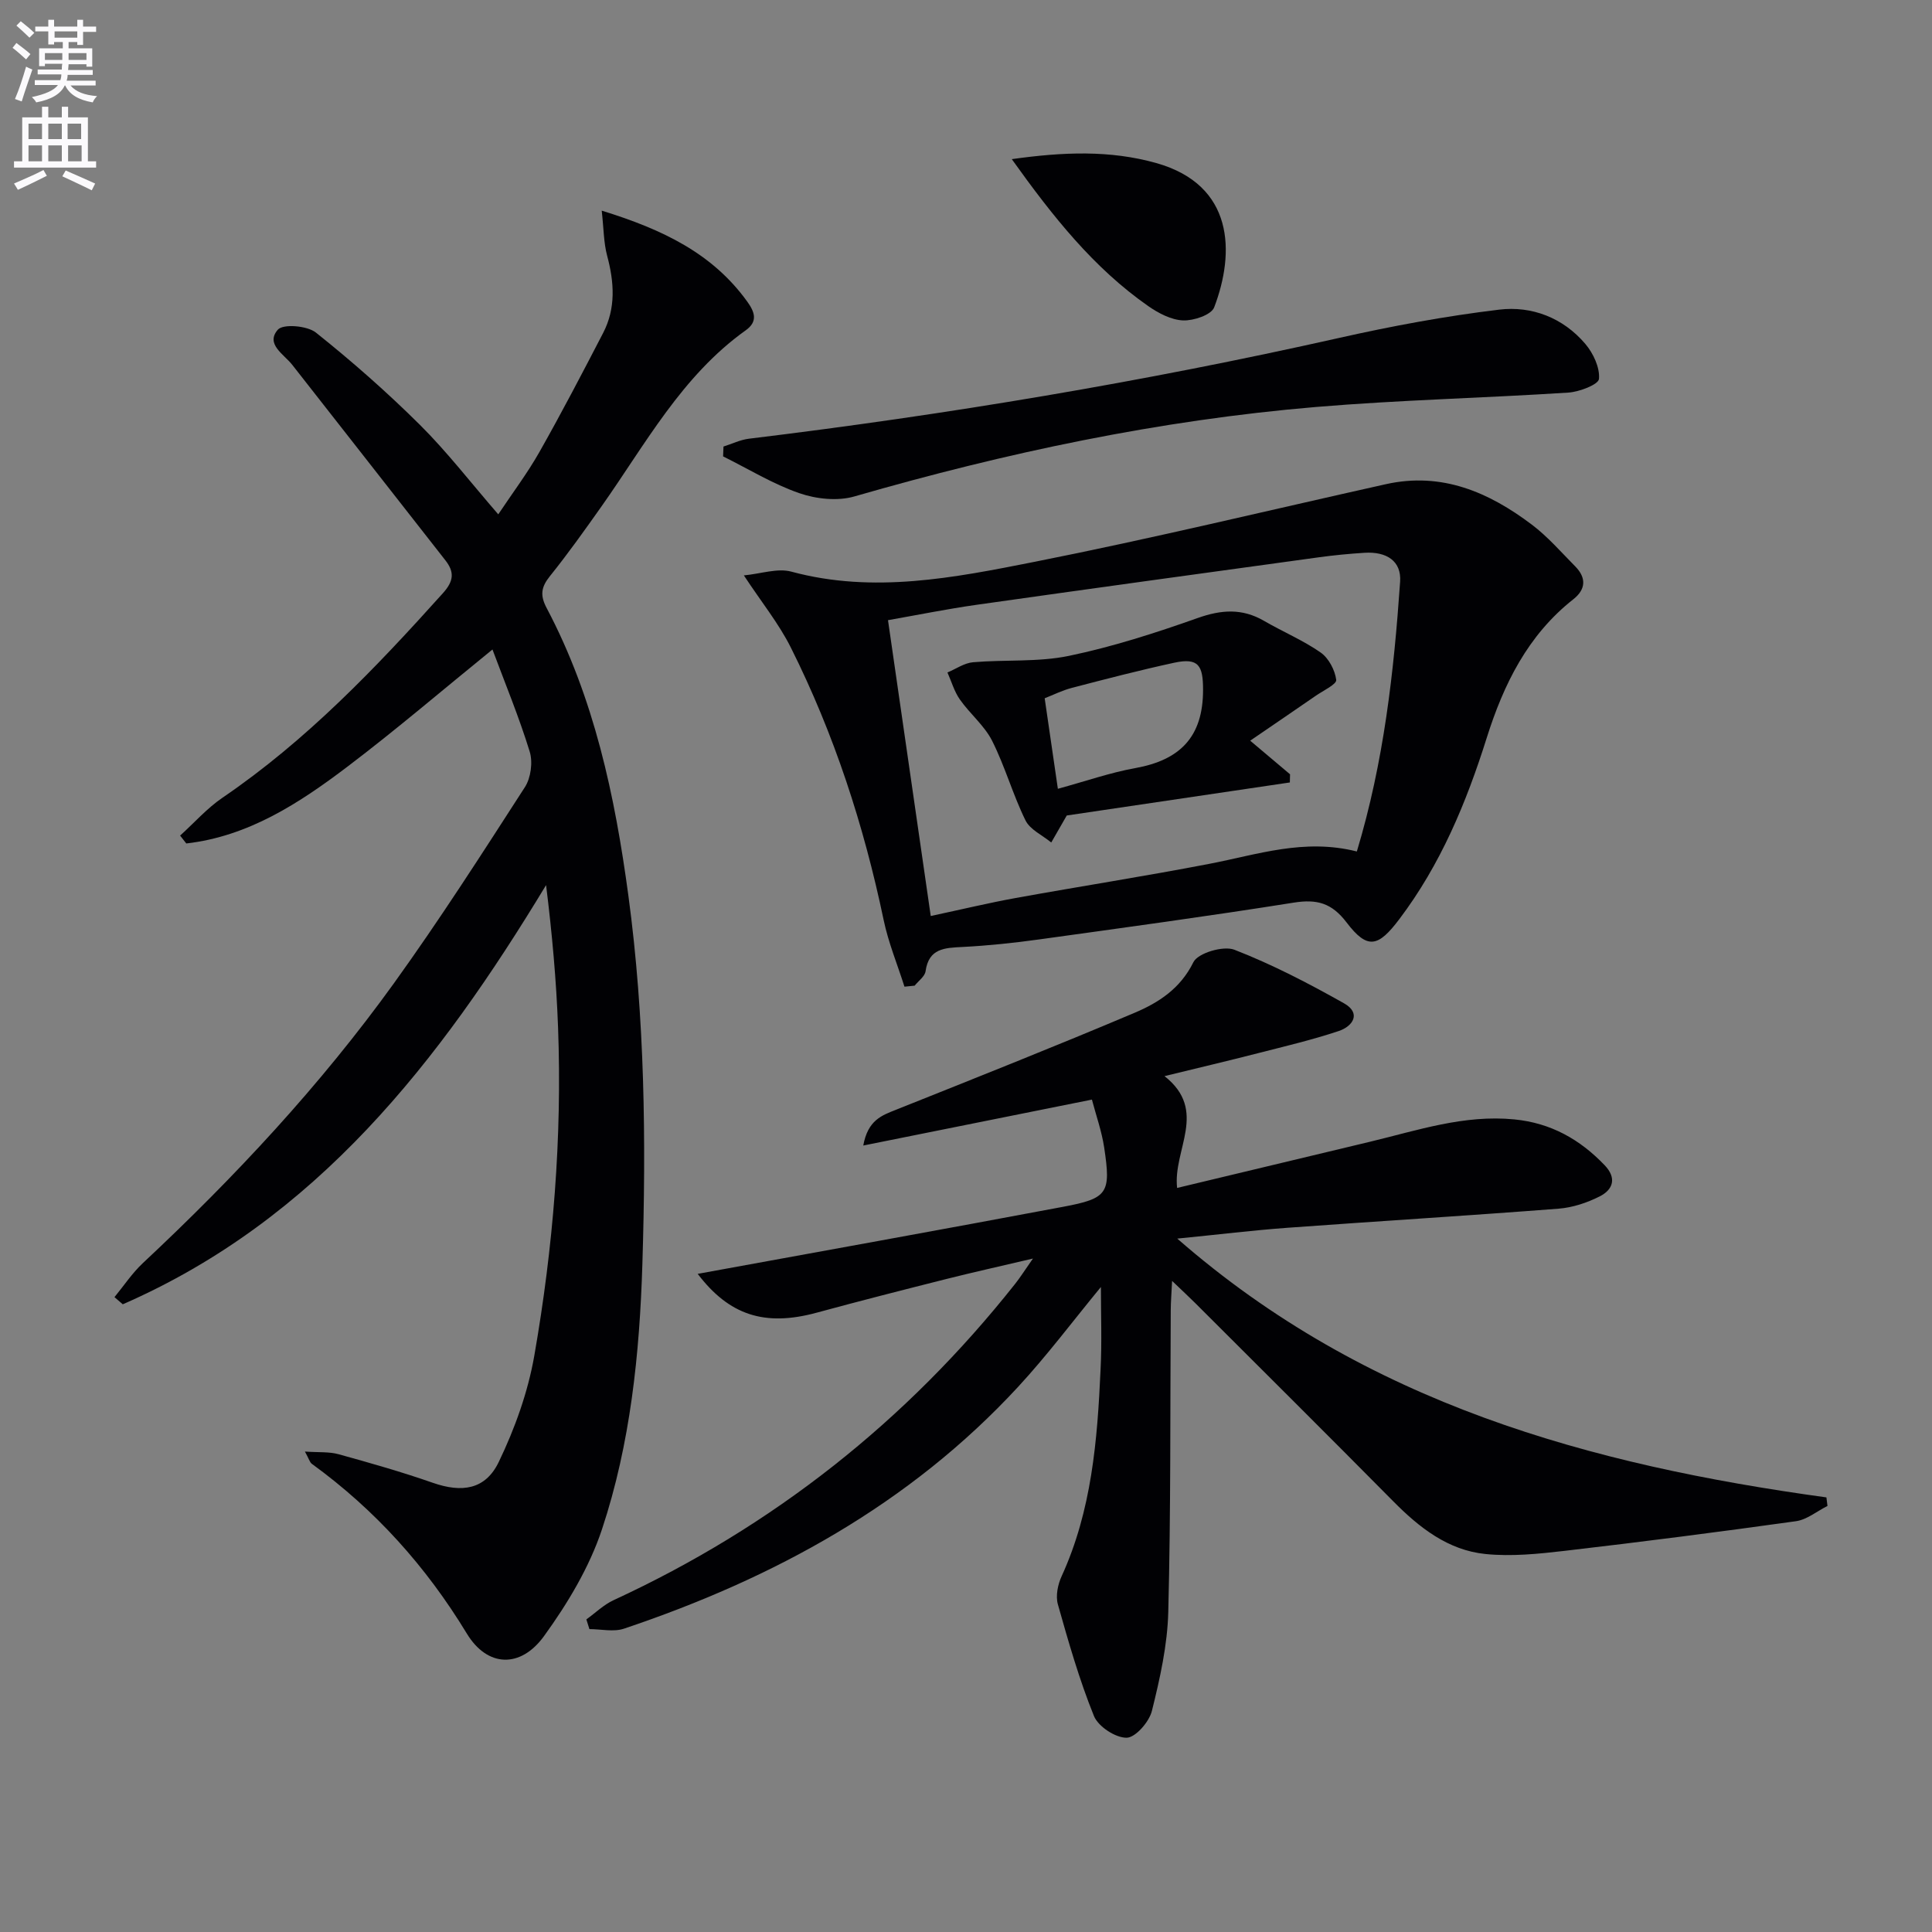 <svg enable-background="new 0 0 400 400" viewBox="0 0 400 400" xmlns="http://www.w3.org/2000/svg"><rect x="0" y="0" width="400" height="400" fill="#808080" stroke="none"/><path d="m2.6 9.9.8-1c.9.7 1.9 1.4 2.9 2.3l-.9 1.1c-1.1-1-2-1.8-2.8-2.4zm.5 10.6c.9-2.1 1.6-4.3 2.3-6.7.4.2.8.4 1.3.6-.7 2.1-1.5 4.3-2.2 6.6zm.3-15.2.9-.9c1 .8 2 1.6 2.8 2.4l-1 1c-.9-.9-1.8-1.7-2.7-2.5zm12.6-1.2h1.2v1.4h2.7v1.1h-2.7v2.7h-1.2v-.6h-1.8v1.3h4.9v3.8h-1.2v-.5h-3.7c0 .4-.1.9-.1 1.2h5.1v1h-5.2c0 .5-.1.9-.2 1.2h6v1h-5.2c1.1 1.3 2.9 2 5.5 2.2-.4.4-.7.8-.9 1.3-2.9-.5-4.8-1.6-5.7-3.5h-.1c-.8 1.7-2.7 2.9-5.9 3.5-.2-.4-.6-.8-.9-1.1 2.8-.6 4.6-1.4 5.4-2.5h-4.8v-1h5.3c.1-.3.2-.7.2-1.2h-4.9v-1h5c0-.4 0-.8.1-1.2h-3.6v.5h-1.2v-3.7h4.9v-1.3h-1.8v.5h-1.2v-2.7h-2.7v-1h2.7v-1.4h1.2v1.4h4.8zm-6.7 8.3h3.6c0-.4 0-.9 0-1.4h-3.6zm1.9-4.6h4.8v-1.3h-4.7v1.3zm6.7 3.2h-3.7v1.4h3.7z" fill="#fbfafc"/><path d="m8.7 22.1h1.3v2.2h2.8v-2.2h1.3v2.2h4.1v9.1h1.7v1.3h-17v-1.3h1.7v-9.1h4.1zm.3 13.1.7 1.2c-1.8.9-3.8 1.9-6 2.9-.2-.4-.5-.8-.8-1.3 2.3-1 4.4-1.9 6.1-2.8zm-3.1-6.4h2.8v-3.2h-2.8zm0 4.6h2.8v-3.3h-2.8zm4.1-4.6h2.8v-3.2h-2.8zm0 4.6h2.8v-3.3h-2.8zm3.6 1.9c2.1.9 4.1 1.8 6.1 2.7l-.7 1.4c-2.2-1.1-4.2-2-6.1-2.9zm3.2-9.7h-2.8v3.2h2.8zm-2.7 7.8h2.8v-3.3h-2.8z" fill="#fbfafc"/><g fill="#010104"><path d="m227.93 266.46c-5.72 6.94-11.09 14.12-17.14 20.67-22.47 24.33-50.58 39.65-81.61 50.07-2.15.72-4.75.09-7.15.09-.21-.67-.42-1.34-.63-2.01 1.88-1.35 3.59-3.04 5.65-3.99 32.94-15.21 60.63-37.06 83.13-65.49 1.01-1.27 1.88-2.66 3.68-5.23-6.79 1.6-12.31 2.82-17.79 4.2-9 2.27-18 4.56-26.96 7-10.86 2.96-18.17.48-24.66-8.03 24.94-4.56 50.33-9.12 75.68-13.89 9.27-1.74 9.9-2.81 8.48-12.26-.51-3.38-1.68-6.66-2.54-9.93-15.94 3.2-31.25 6.28-47.34 9.51.96-5.29 3.85-6.24 6.81-7.42 16.5-6.59 33.01-13.14 49.36-20.06 4.98-2.11 9.47-4.99 12.18-10.48.93-1.9 6.2-3.46 8.48-2.58 7.83 3.04 15.36 6.96 22.7 11.09 3.6 2.03 1.89 4.75-1.11 5.75-5.49 1.83-11.15 3.16-16.77 4.6-6.08 1.56-12.2 3-19.28 4.73 9.11 7.18 1.69 15.24 2.61 23.15 13.32-3.19 26.64-6.37 39.96-9.57 9.83-2.36 19.47-5.64 29.86-4.62 7.55.74 13.55 4.12 18.68 9.47 2.55 2.65 1.79 5.05-.99 6.46-2.6 1.32-5.6 2.32-8.5 2.55-18.72 1.45-37.46 2.59-56.18 3.96-7.11.52-14.2 1.39-22.8 2.24 39.09 34.16 85.52 46.85 134.4 53.58.07.59.15 1.18.22 1.77-2.17 1.09-4.25 2.84-6.53 3.16-15.94 2.23-31.92 4.28-47.91 6.14-5.43.63-11 1.2-16.39.65-7.75-.79-13.69-5.47-19.08-10.92-13.59-13.74-27.31-27.36-40.98-41.02-1.28-1.28-2.61-2.5-4.8-4.6-.13 2.68-.27 4.36-.28 6.04-.13 20.82.02 41.65-.51 62.46-.17 6.88-1.72 13.8-3.39 20.52-.56 2.28-3.41 5.54-5.24 5.56-2.31.02-5.87-2.31-6.76-4.5-3.03-7.49-5.27-15.32-7.47-23.12-.49-1.74-.02-4.08.77-5.8 6.24-13.62 7.41-28.17 8.07-42.81.29-5.69.07-11.41.07-17.09z"/><path d="m63.13 300.53c2.88.2 5.02.01 6.96.55 6.55 1.81 13.09 3.67 19.5 5.91 6.01 2.1 10.9 1.47 13.68-4.32 3.33-6.92 6.03-14.43 7.35-21.98 3.92-22.46 5.77-45.16 4.92-67.99-.36-9.74-1.24-19.46-2.48-29.45-22.07 36.49-47.47 69.25-87.64 86.79-.57-.49-1.15-.99-1.72-1.48 1.94-2.36 3.66-4.97 5.87-7.04 19.02-17.79 36.74-36.78 51.97-57.92 9.51-13.21 18.31-26.95 27.14-40.64 1.23-1.91 1.66-5.16.99-7.34-2.19-7.12-5.05-14.02-7.71-21.15-10.24 8.31-19.91 16.59-30.04 24.27-9.99 7.57-20.5 14.42-33.35 15.89-.43-.54-.85-1.08-1.28-1.63 2.92-2.64 5.58-5.67 8.8-7.86 17.36-11.83 31.7-26.84 45.63-42.35 2.24-2.5 2.4-4.36.47-6.81-10.57-13.48-21.1-26.97-31.67-40.43-1.76-2.24-5.6-4.3-3-7.29 1.08-1.25 6.09-.84 7.89.6 7.5 5.98 14.74 12.36 21.55 19.12 5.63 5.6 10.51 11.95 16.2 18.51 2.95-4.43 6.04-8.52 8.54-12.94 4.58-8.09 8.88-16.34 13.16-24.59 2.68-5.16 2.31-10.53.84-16.02-.72-2.69-.7-5.58-1.12-9.33 12.73 3.93 22.96 8.89 30.12 18.82 1.55 2.14 2.28 4.12-.31 5.96-13.25 9.46-20.77 23.6-29.86 36.46-3.46 4.89-6.93 9.78-10.68 14.44-1.81 2.26-2.08 3.95-.67 6.6 9.85 18.63 14.13 38.88 16.92 59.54 3.42 25.32 3.68 50.76 2.9 76.22-.57 18.64-2.48 37.24-8.37 54.99-2.61 7.85-7.11 15.35-12 22.1-4.87 6.72-11.74 6.46-15.98-.53-8.44-13.9-18.98-25.62-32.09-35.14-.44-.33-.6-1.05-1.43-2.54z"/><path d="m187.26 204.28c-1.46-4.6-3.33-9.11-4.31-13.8-4.1-19.6-10.25-38.5-19.21-56.4-2.49-4.98-6.08-9.4-9.73-14.95 3.56-.34 6.96-1.55 9.82-.78 17.02 4.6 33.73 1.26 50.26-2.01 24.39-4.83 48.58-10.69 72.86-16.1 11.55-2.57 21.3 1.66 30.2 8.38 3.3 2.49 6.06 5.69 8.99 8.65 2.32 2.35 2.21 4.75-.4 6.8-9.43 7.43-14.43 17.59-17.94 28.73-4.21 13.37-9.54 26.2-18.1 37.52-4.34 5.74-6.56 6.37-10.9.67-3.09-4.06-6.15-4.87-10.95-4.11-17.53 2.79-35.13 5.18-52.72 7.62-5.26.73-10.57 1.29-15.87 1.56-3.68.19-6.96.26-7.63 5.02-.15 1.08-1.47 2-2.26 2.99-.7.07-1.4.14-2.11.21zm93.66-27.99c5.6-18.57 7.67-37.17 8.96-55.87.29-4.19-2.71-6.27-7.4-5.97-3.15.2-6.29.5-9.41.93-23.66 3.25-47.32 6.5-70.97 9.85-5.98.85-11.9 2.05-18.25 3.17 3.01 20.85 5.92 40.96 8.85 61.25 6.6-1.41 12.07-2.73 17.6-3.73 13.36-2.42 26.79-4.51 40.12-7.08 9.9-1.9 19.58-5.31 30.5-2.55z"/><path d="m149.79 92.45c1.75-.55 3.47-1.4 5.27-1.62 41.03-4.98 81.73-11.78 122.07-20.84 10.97-2.47 22.08-4.54 33.24-5.88 6.78-.82 13.26 1.68 17.86 7.1 1.64 1.93 3.03 4.9 2.82 7.24-.1 1.16-4.05 2.68-6.33 2.83-17.41 1.13-34.87 1.52-52.25 2.98-32.5 2.73-64.26 9.48-95.57 18.52-3.48 1.01-7.91.54-11.4-.67-5.49-1.9-10.55-5.02-15.79-7.62.02-.68.05-1.36.08-2.04z"/><path d="m209.48 32.95c10.65-1.5 20.32-1.89 29.92.81 16.12 4.55 16.32 18.52 11.98 29.88-.6 1.56-4.25 2.78-6.43 2.7-2.45-.1-5.1-1.49-7.21-2.96-11.31-7.9-19.74-18.51-28.26-30.43z"/><path d="m258.84 153.35c3.74 3.16 6 5.06 8.25 6.96-.01.56-.02 1.13-.04 1.69-15.73 2.33-31.46 4.66-46.19 6.84-1.35 2.35-2.28 3.97-3.21 5.59-1.83-1.51-4.39-2.65-5.34-4.59-2.62-5.33-4.23-11.16-6.9-16.46-1.6-3.17-4.6-5.59-6.68-8.56-1.16-1.65-1.73-3.71-2.57-5.59 1.77-.74 3.49-1.97 5.31-2.12 6.61-.57 13.42.01 19.84-1.32 9.04-1.88 17.92-4.74 26.64-7.83 4.91-1.74 9.21-2.05 13.75.58 3.88 2.26 8.08 4.01 11.73 6.56 1.66 1.16 2.96 3.63 3.22 5.66.12.91-2.71 2.23-4.25 3.3-4.25 2.94-8.52 5.84-13.56 9.29zm-39.82 9.96c5.8-1.58 10.83-3.35 16.01-4.28 9.24-1.66 14.06-6.41 14.05-16.22 0-5-.91-6.69-5.97-5.6-7.11 1.54-14.16 3.37-21.2 5.21-1.99.52-3.86 1.46-5.62 2.15.96 6.57 1.83 12.53 2.73 18.74z"/></g></svg>
